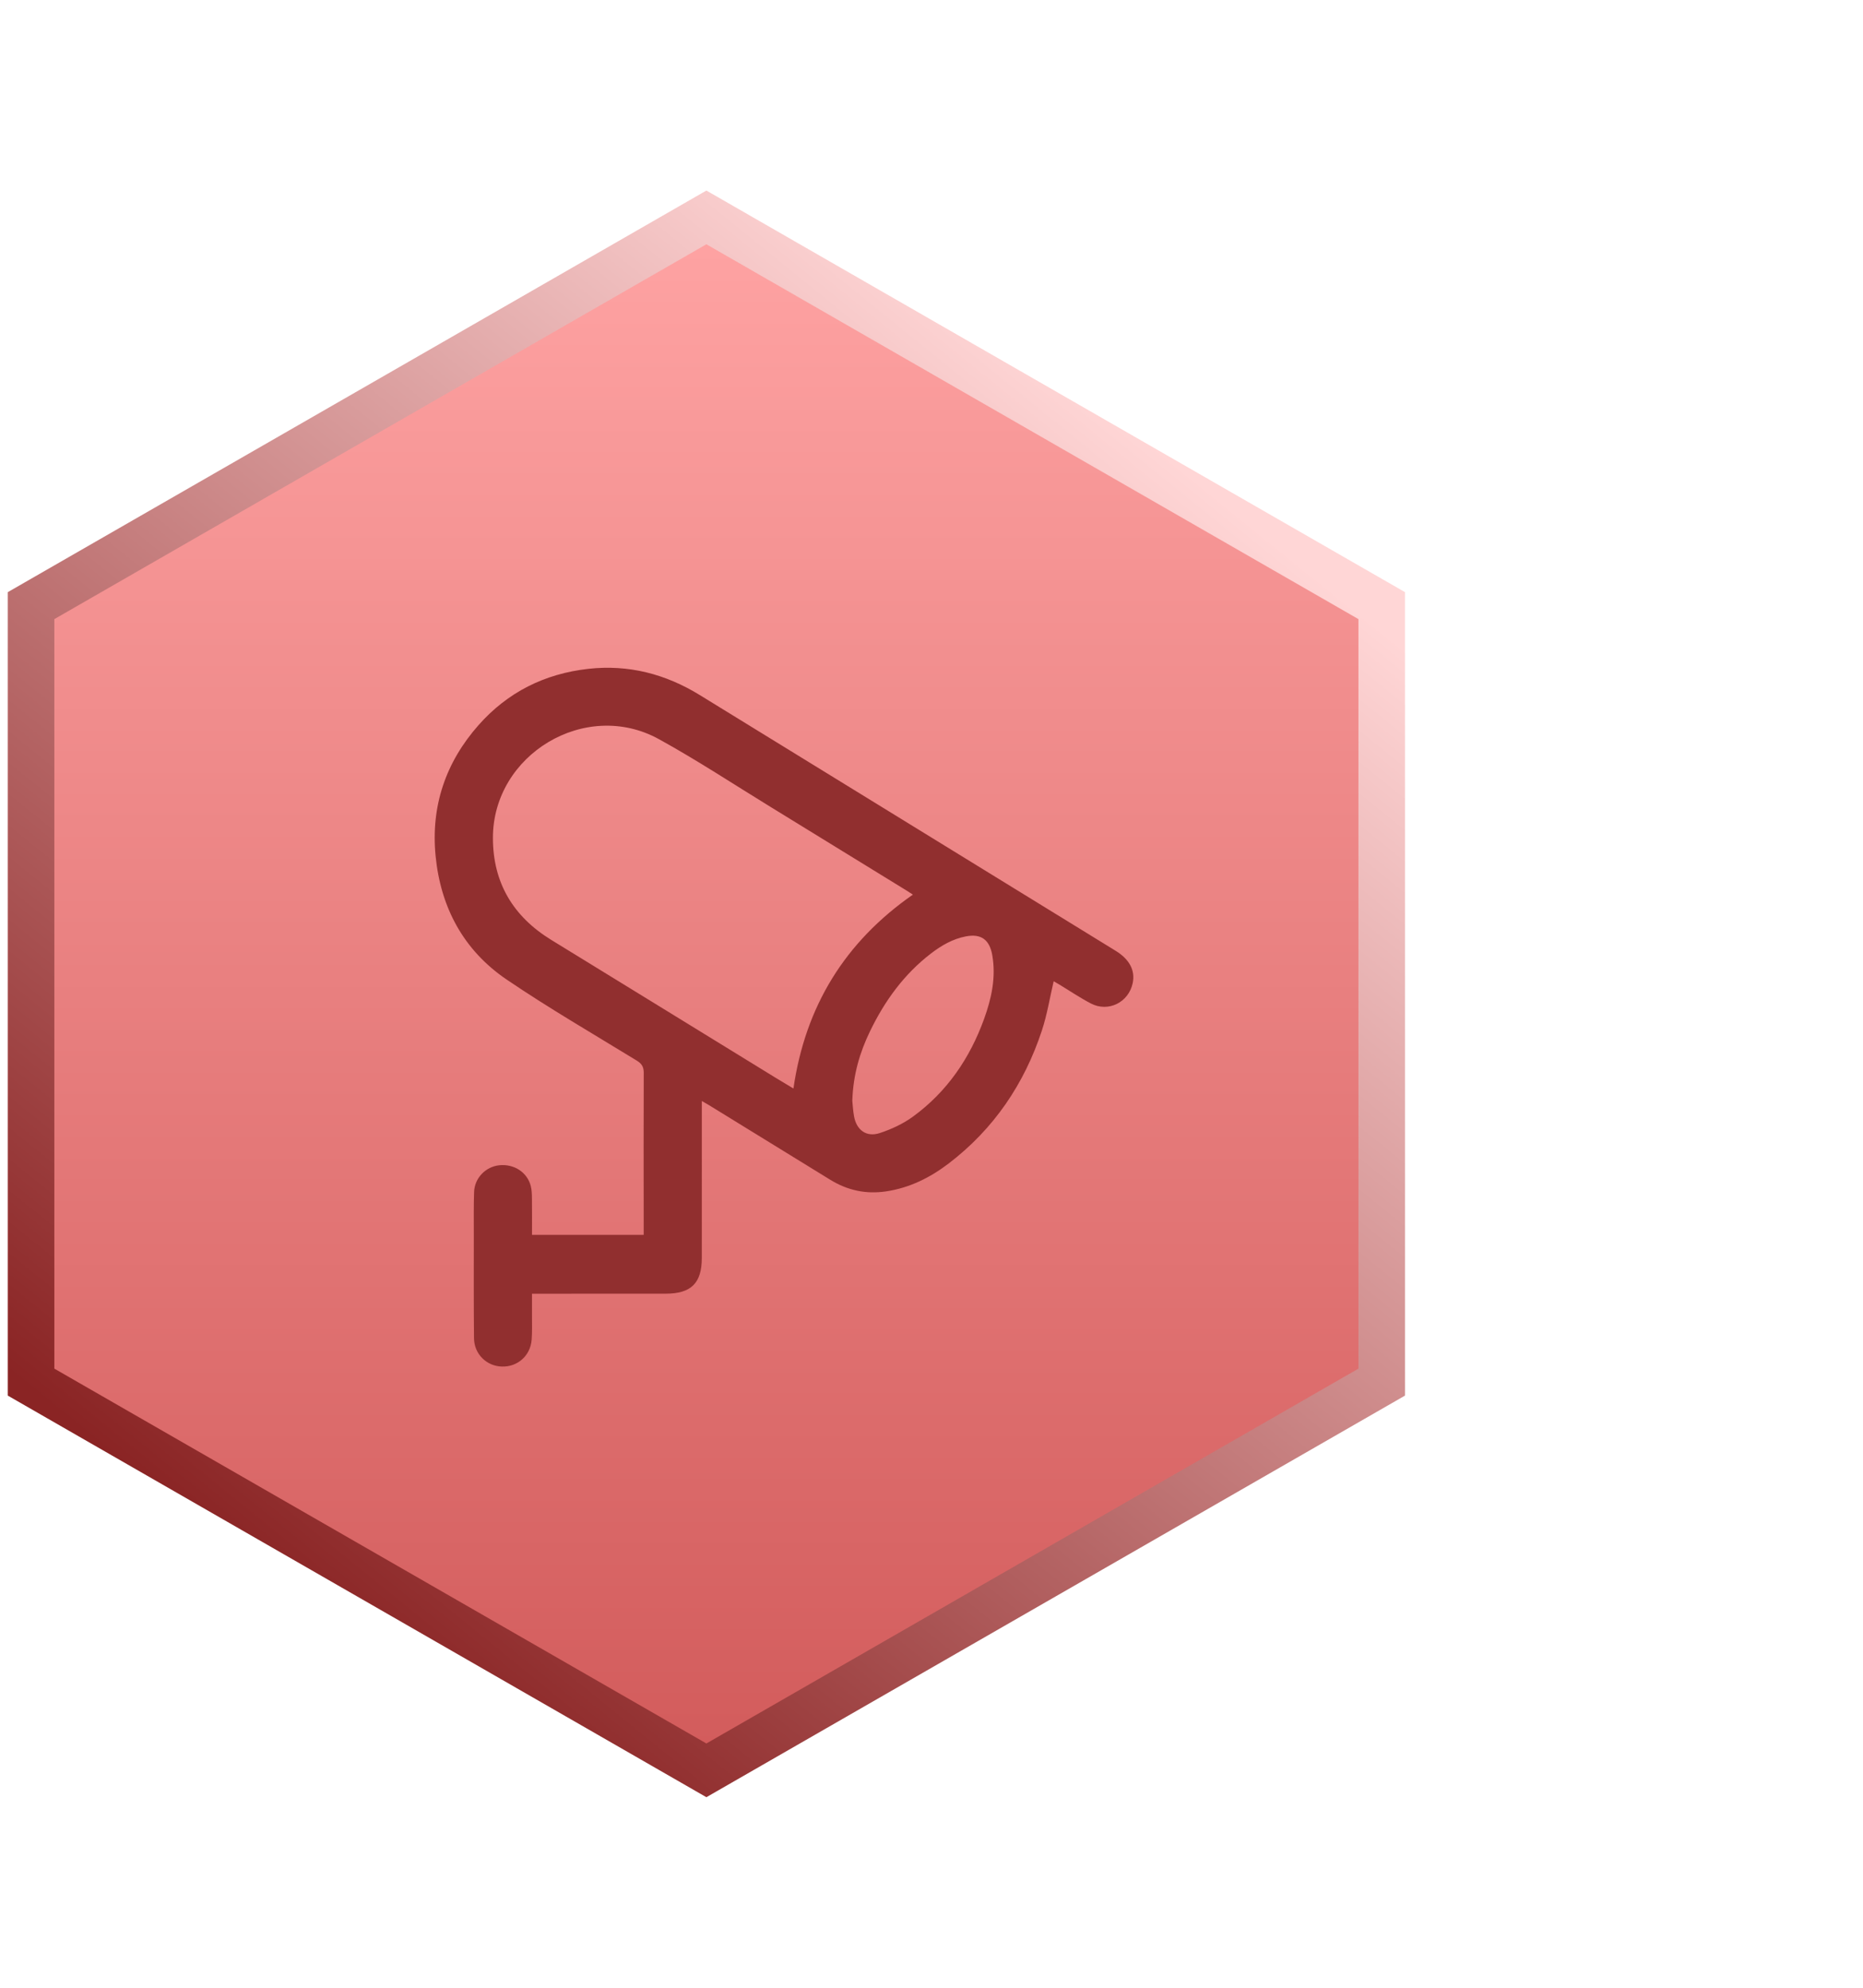 <?xml version="1.0" encoding="UTF-8"?>
<svg width="120px" height="128px" viewBox="0 0 120 128" version="1.1" xmlns="http://www.w3.org/2000/svg" xmlns:xlink="http://www.w3.org/1999/xlink">
    <!-- Generator: sketchtool 52.3 (67297) - http://www.bohemiancoding.com/sketch -->
    <title>12A267EB-B3D1-41D8-9C56-F5658A1A901D</title>
    <desc>Created with sketchtool.</desc>
    <defs>
        <filter x="-37.5%" y="-32.6%" width="175.0%" height="165.2%" filterUnits="objectBoundingBox" id="filter-1">
            <feGaussianBlur stdDeviation="10" in="SourceGraphic"></feGaussianBlur>
        </filter>
        <linearGradient x1="50%" y1="0%" x2="50%" y2="99.122%" id="linearGradient-2">
            <stop stop-color="#FFA4A4" offset="0%"></stop>
            <stop stop-color="#D25B5B" offset="100%"></stop>
        </linearGradient>
        <linearGradient x1="77.802%" y1="11.535%" x2="22.593%" y2="90.758%" id="linearGradient-3">
            <stop stop-color="#FFD6D6" offset="0%"></stop>
            <stop stop-color="#8A2424" offset="100%"></stop>
        </linearGradient>
    </defs>
    <g id="UI-kit" stroke="none" stroke-width="1" fill="none" fill-rule="evenodd">
        <g transform="translate(-103, -4284)" id="Group">
            <g transform="translate(103, 4284)">
                <g id="Group-22" transform="translate(2, 14)">
                    <polygon id="Polygon-Copy-19" stroke="url(#linearGradient-3)" stroke-width="3" fill="url(#linearGradient-2)" points="43.5 0 87 25 87 75 43.5 100 0 75 0 25"></polygon>
                    <path d="M52.899,56.877 C52.92,57.076 52.94,57.474 53.007,57.864 C53.161,58.763 53.8,59.246 54.662,58.965 C55.418,58.718 56.177,58.364 56.816,57.897 C59.005,56.299 60.474,54.139 61.389,51.609 C61.865,50.293 62.162,48.94 61.916,47.517 C61.742,46.518 61.208,46.108 60.214,46.298 C59.368,46.46 58.641,46.882 57.969,47.397 C56.23,48.73 54.981,50.459 54.039,52.409 C53.391,53.751 52.958,55.168 52.899,56.877 M56.802,43.608 C56.65,43.51 56.511,43.418 56.369,43.331 C53.477,41.552 50.586,39.771 47.691,37.997 C45.279,36.519 42.912,34.957 40.436,33.594 C35.714,30.997 29.745,34.583 29.75,39.964 C29.753,42.847 31.054,45.021 33.508,46.525 C38.32,49.475 43.126,52.434 47.935,55.388 C48.32,55.624 48.709,55.854 49.107,56.094 C49.874,50.803 52.414,46.663 56.802,43.608 M43.206,56.899 C43.206,57.829 43.206,58.697 43.206,59.565 C43.205,62.044 43.206,64.524 43.205,67.004 C43.204,68.629 42.519,69.305 40.877,69.305 C38.196,69.306 35.515,69.307 32.834,69.308 L32.267,69.308 C32.267,69.82 32.27,70.289 32.267,70.757 C32.264,71.262 32.284,71.769 32.245,72.272 C32.166,73.295 31.346,74.023 30.341,73.999 C29.344,73.977 28.542,73.198 28.532,72.171 C28.509,69.952 28.519,67.732 28.519,65.512 C28.519,64.594 28.507,63.675 28.537,62.757 C28.567,61.862 29.278,61.131 30.153,61.037 C31.107,60.935 31.96,61.483 32.189,62.375 C32.256,62.638 32.261,62.921 32.264,63.195 C32.274,63.958 32.267,64.722 32.267,65.517 L39.462,65.517 C39.462,65.137 39.462,64.774 39.462,64.41 C39.46,61.303 39.451,58.195 39.465,55.088 C39.467,54.7 39.337,54.494 39.01,54.294 C36.205,52.575 33.354,50.923 30.634,49.077 C27.861,47.194 26.381,44.443 26.057,41.109 C25.746,37.907 26.707,35.087 28.828,32.689 C30.699,30.574 33.078,29.385 35.889,29.07 C38.485,28.78 40.865,29.399 43.075,30.758 C52.003,36.249 60.934,41.737 69.863,47.227 C70.756,47.776 71.13,48.494 70.96,49.305 C70.699,50.548 69.39,51.205 68.263,50.617 C67.559,50.249 66.898,49.8 66.217,49.389 C66.089,49.311 65.958,49.238 65.869,49.187 C65.62,50.249 65.451,51.323 65.115,52.344 C63.979,55.803 62.009,58.708 59.098,60.928 C57.908,61.834 56.588,62.494 55.075,62.718 C53.773,62.912 52.585,62.653 51.473,61.967 C48.868,60.362 46.261,58.76 43.654,57.157 C43.528,57.08 43.398,57.009 43.206,56.899" id="Fill-1" fill="#912F2F"></path>
                </g>
            </g>
        </g>
    </g>
</svg>